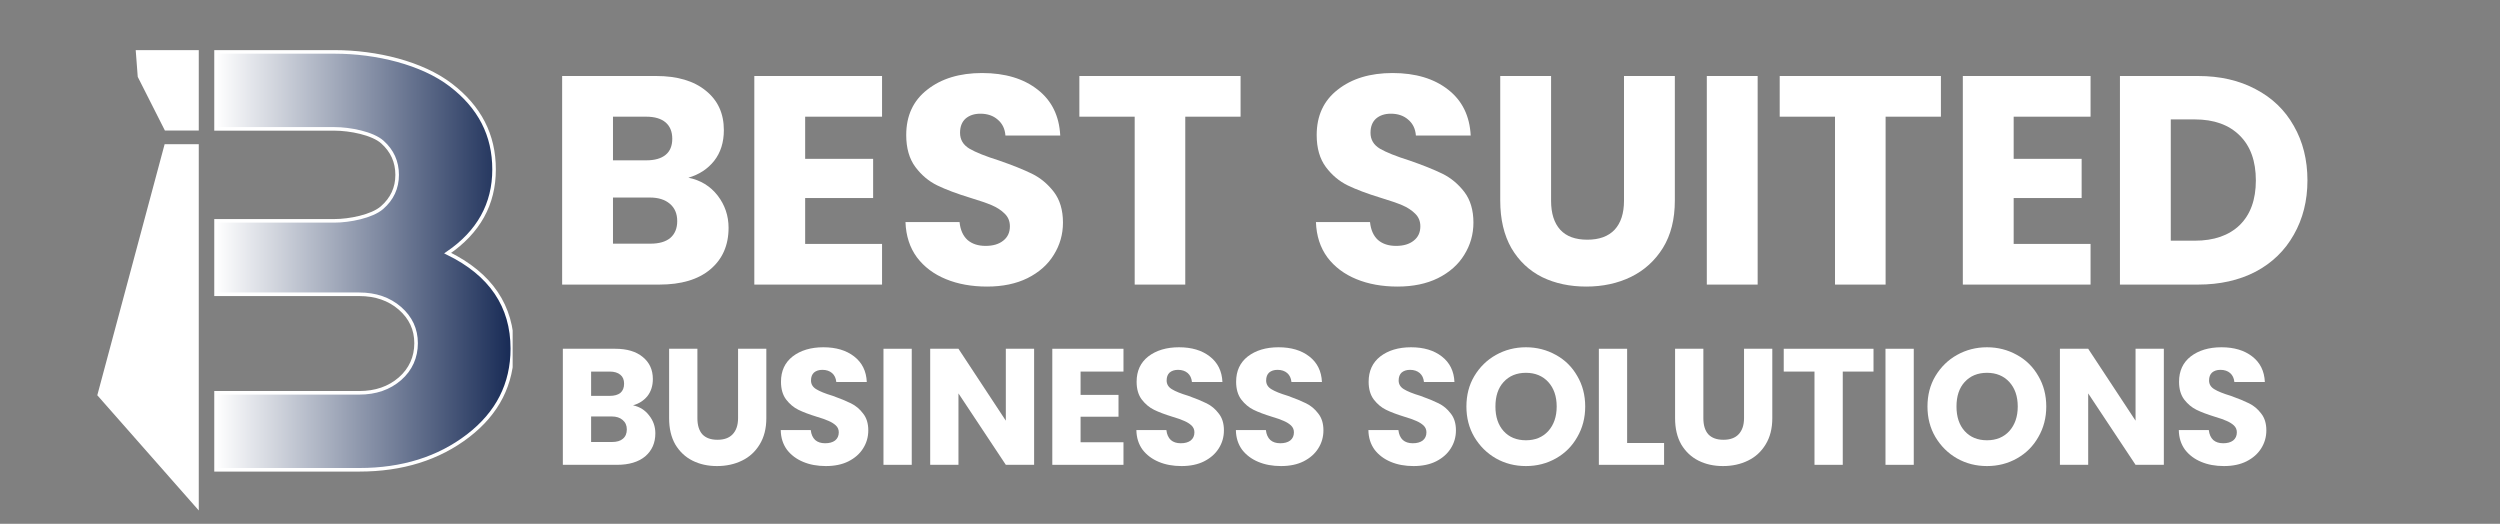 <svg xmlns="http://www.w3.org/2000/svg" xmlns:xlink="http://www.w3.org/1999/xlink" width="210" zoomAndPan="magnify" viewBox="0 0 157.5 33" height="44" preserveAspectRatio="xMidYMid meet" version="1.0"><rect x="0" y="0" width="157.5" height="33" fill="#808080" stroke="none"/><defs><g/><clipPath id="157bfdedb3"><path d="M 8 3.156 L 13 3.156 L 13 9 L 8 9 Z M 8 3.156 " clip-rule="nonzero"/></clipPath><clipPath id="9af8f4f28d"><path d="M 6.129 3.156 L 16 3.156 L 16 12 L 6.129 12 Z M 6.129 3.156 " clip-rule="nonzero"/></clipPath><clipPath id="aba46aa442"><path d="M 6.129 9 L 13 9 L 13 32 L 6.129 32 Z M 6.129 9 " clip-rule="nonzero"/></clipPath><clipPath id="244fe772ad"><path d="M 6.129 6 L 16 6 L 16 32.312 L 6.129 32.312 Z M 6.129 6 " clip-rule="nonzero"/></clipPath><clipPath id="95b9aa7813"><path d="M 13 3.156 L 32.297 3.156 L 32.297 30 L 13 30 Z M 13 3.156 " clip-rule="nonzero"/></clipPath><clipPath id="f74869cbb5"><path d="M 28.176 15.93 C 30.121 14.602 31.094 12.848 31.094 10.668 C 31.094 8.492 30.188 6.746 28.375 5.355 C 26.566 3.969 23.703 3.27 21.055 3.27 L 13.602 3.27 L 13.602 8.113 L 21.055 8.113 C 22.027 8.113 23.449 8.391 24.066 8.941 C 24.684 9.492 24.996 10.184 24.996 11.008 C 24.996 11.832 24.676 12.52 24.043 13.07 C 23.41 13.621 21.996 13.898 21.055 13.898 L 13.602 13.898 L 13.602 18.52 L 22.609 18.52 C 23.641 18.52 24.492 18.812 25.172 19.402 C 25.848 19.992 26.188 20.723 26.188 21.598 C 26.188 22.477 25.848 23.246 25.172 23.836 C 24.492 24.426 23.641 24.719 22.609 24.719 L 13.602 24.719 L 13.602 29.562 L 22.609 29.562 C 25.316 29.562 27.602 28.848 29.457 27.422 C 31.312 25.996 32.242 24.168 32.242 21.938 C 32.242 19.262 30.887 17.258 28.176 15.93 Z M 28.176 15.93 " clip-rule="nonzero"/></clipPath><linearGradient x1="33.24" gradientTransform="matrix(0.225, 0, 0, 0.225, 6.13, 3.158)" y1="59.01" x2="116.2" gradientUnits="userSpaceOnUse" y2="59.01" id="76c3e570d1"><stop stop-opacity="1" stop-color="rgb(100%, 100%, 100%)" offset="0"/><stop stop-opacity="1" stop-color="rgb(99.649%, 99.678%, 99.742%)" offset="0.004"/><stop stop-opacity="1" stop-color="rgb(99.3%, 99.358%, 99.486%)" offset="0.008"/><stop stop-opacity="1" stop-color="rgb(98.944%, 99.031%, 99.225%)" offset="0.012"/><stop stop-opacity="1" stop-color="rgb(98.589%, 98.705%, 98.965%)" offset="0.016"/><stop stop-opacity="1" stop-color="rgb(98.233%, 98.378%, 98.705%)" offset="0.02"/><stop stop-opacity="1" stop-color="rgb(97.878%, 98.053%, 98.444%)" offset="0.023"/><stop stop-opacity="1" stop-color="rgb(97.522%, 97.726%, 98.183%)" offset="0.027"/><stop stop-opacity="1" stop-color="rgb(97.166%, 97.4%, 97.923%)" offset="0.031"/><stop stop-opacity="1" stop-color="rgb(96.811%, 97.073%, 97.662%)" offset="0.035"/><stop stop-opacity="1" stop-color="rgb(96.455%, 96.747%, 97.401%)" offset="0.039"/><stop stop-opacity="1" stop-color="rgb(96.1%, 96.42%, 97.141%)" offset="0.043"/><stop stop-opacity="1" stop-color="rgb(95.744%, 96.095%, 96.881%)" offset="0.047"/><stop stop-opacity="1" stop-color="rgb(95.389%, 95.769%, 96.62%)" offset="0.051"/><stop stop-opacity="1" stop-color="rgb(95.033%, 95.442%, 96.359%)" offset="0.055"/><stop stop-opacity="1" stop-color="rgb(94.678%, 95.116%, 96.098%)" offset="0.059"/><stop stop-opacity="1" stop-color="rgb(94.322%, 94.791%, 95.839%)" offset="0.062"/><stop stop-opacity="1" stop-color="rgb(93.967%, 94.464%, 95.578%)" offset="0.066"/><stop stop-opacity="1" stop-color="rgb(93.611%, 94.138%, 95.317%)" offset="0.07"/><stop stop-opacity="1" stop-color="rgb(93.256%, 93.811%, 95.056%)" offset="0.074"/><stop stop-opacity="1" stop-color="rgb(92.9%, 93.486%, 94.797%)" offset="0.078"/><stop stop-opacity="1" stop-color="rgb(92.545%, 93.159%, 94.536%)" offset="0.082"/><stop stop-opacity="1" stop-color="rgb(92.191%, 92.833%, 94.275%)" offset="0.086"/><stop stop-opacity="1" stop-color="rgb(91.835%, 92.506%, 94.014%)" offset="0.09"/><stop stop-opacity="1" stop-color="rgb(91.479%, 92.181%, 93.755%)" offset="0.094"/><stop stop-opacity="1" stop-color="rgb(91.124%, 91.855%, 93.494%)" offset="0.098"/><stop stop-opacity="1" stop-color="rgb(90.768%, 91.528%, 93.233%)" offset="0.102"/><stop stop-opacity="1" stop-color="rgb(90.413%, 91.202%, 92.972%)" offset="0.105"/><stop stop-opacity="1" stop-color="rgb(90.057%, 90.877%, 92.712%)" offset="0.109"/><stop stop-opacity="1" stop-color="rgb(89.702%, 90.55%, 92.451%)" offset="0.113"/><stop stop-opacity="1" stop-color="rgb(89.346%, 90.224%, 92.191%)" offset="0.117"/><stop stop-opacity="1" stop-color="rgb(88.991%, 89.897%, 91.93%)" offset="0.121"/><stop stop-opacity="1" stop-color="rgb(88.635%, 89.572%, 91.67%)" offset="0.125"/><stop stop-opacity="1" stop-color="rgb(88.28%, 89.246%, 91.409%)" offset="0.129"/><stop stop-opacity="1" stop-color="rgb(87.924%, 88.919%, 91.148%)" offset="0.133"/><stop stop-opacity="1" stop-color="rgb(87.569%, 88.593%, 90.887%)" offset="0.137"/><stop stop-opacity="1" stop-color="rgb(87.213%, 88.268%, 90.628%)" offset="0.141"/><stop stop-opacity="1" stop-color="rgb(86.858%, 87.941%, 90.367%)" offset="0.145"/><stop stop-opacity="1" stop-color="rgb(86.502%, 87.614%, 90.106%)" offset="0.148"/><stop stop-opacity="1" stop-color="rgb(86.147%, 87.288%, 89.845%)" offset="0.152"/><stop stop-opacity="1" stop-color="rgb(85.791%, 86.963%, 89.586%)" offset="0.156"/><stop stop-opacity="1" stop-color="rgb(85.435%, 86.636%, 89.325%)" offset="0.16"/><stop stop-opacity="1" stop-color="rgb(85.08%, 86.31%, 89.064%)" offset="0.164"/><stop stop-opacity="1" stop-color="rgb(84.724%, 85.983%, 88.803%)" offset="0.168"/><stop stop-opacity="1" stop-color="rgb(84.369%, 85.658%, 88.544%)" offset="0.172"/><stop stop-opacity="1" stop-color="rgb(84.013%, 85.332%, 88.283%)" offset="0.176"/><stop stop-opacity="1" stop-color="rgb(83.659%, 85.005%, 88.022%)" offset="0.18"/><stop stop-opacity="1" stop-color="rgb(83.304%, 84.679%, 87.761%)" offset="0.184"/><stop stop-opacity="1" stop-color="rgb(82.948%, 84.354%, 87.502%)" offset="0.188"/><stop stop-opacity="1" stop-color="rgb(82.593%, 84.027%, 87.241%)" offset="0.191"/><stop stop-opacity="1" stop-color="rgb(82.237%, 83.701%, 86.98%)" offset="0.195"/><stop stop-opacity="1" stop-color="rgb(81.882%, 83.374%, 86.719%)" offset="0.199"/><stop stop-opacity="1" stop-color="rgb(81.526%, 83.049%, 86.459%)" offset="0.203"/><stop stop-opacity="1" stop-color="rgb(81.171%, 82.722%, 86.198%)" offset="0.207"/><stop stop-opacity="1" stop-color="rgb(80.815%, 82.396%, 85.938%)" offset="0.211"/><stop stop-opacity="1" stop-color="rgb(80.46%, 82.069%, 85.677%)" offset="0.215"/><stop stop-opacity="1" stop-color="rgb(80.104%, 81.744%, 85.417%)" offset="0.219"/><stop stop-opacity="1" stop-color="rgb(79.749%, 81.418%, 85.156%)" offset="0.223"/><stop stop-opacity="1" stop-color="rgb(79.393%, 81.091%, 84.895%)" offset="0.227"/><stop stop-opacity="1" stop-color="rgb(79.037%, 80.765%, 84.634%)" offset="0.23"/><stop stop-opacity="1" stop-color="rgb(78.682%, 80.438%, 84.375%)" offset="0.234"/><stop stop-opacity="1" stop-color="rgb(78.326%, 80.112%, 84.114%)" offset="0.238"/><stop stop-opacity="1" stop-color="rgb(77.971%, 79.787%, 83.853%)" offset="0.242"/><stop stop-opacity="1" stop-color="rgb(77.615%, 79.46%, 83.592%)" offset="0.246"/><stop stop-opacity="1" stop-color="rgb(77.26%, 79.134%, 83.333%)" offset="0.25"/><stop stop-opacity="1" stop-color="rgb(76.904%, 78.807%, 83.072%)" offset="0.254"/><stop stop-opacity="1" stop-color="rgb(76.549%, 78.482%, 82.811%)" offset="0.258"/><stop stop-opacity="1" stop-color="rgb(76.193%, 78.156%, 82.55%)" offset="0.262"/><stop stop-opacity="1" stop-color="rgb(75.838%, 77.829%, 82.291%)" offset="0.266"/><stop stop-opacity="1" stop-color="rgb(75.482%, 77.502%, 82.03%)" offset="0.27"/><stop stop-opacity="1" stop-color="rgb(75.127%, 77.177%, 81.769%)" offset="0.273"/><stop stop-opacity="1" stop-color="rgb(74.771%, 76.851%, 81.508%)" offset="0.277"/><stop stop-opacity="1" stop-color="rgb(74.417%, 76.524%, 81.248%)" offset="0.281"/><stop stop-opacity="1" stop-color="rgb(74.062%, 76.198%, 80.988%)" offset="0.285"/><stop stop-opacity="1" stop-color="rgb(73.706%, 75.873%, 80.727%)" offset="0.289"/><stop stop-opacity="1" stop-color="rgb(73.351%, 75.546%, 80.466%)" offset="0.293"/><stop stop-opacity="1" stop-color="rgb(72.995%, 75.22%, 80.206%)" offset="0.297"/><stop stop-opacity="1" stop-color="rgb(72.639%, 74.893%, 79.945%)" offset="0.301"/><stop stop-opacity="1" stop-color="rgb(72.284%, 74.568%, 79.684%)" offset="0.305"/><stop stop-opacity="1" stop-color="rgb(71.928%, 74.242%, 79.424%)" offset="0.309"/><stop stop-opacity="1" stop-color="rgb(71.573%, 73.915%, 79.164%)" offset="0.312"/><stop stop-opacity="1" stop-color="rgb(71.217%, 73.589%, 78.903%)" offset="0.316"/><stop stop-opacity="1" stop-color="rgb(70.862%, 73.264%, 78.642%)" offset="0.32"/><stop stop-opacity="1" stop-color="rgb(70.506%, 72.937%, 78.381%)" offset="0.324"/><stop stop-opacity="1" stop-color="rgb(70.151%, 72.61%, 78.122%)" offset="0.328"/><stop stop-opacity="1" stop-color="rgb(69.795%, 72.284%, 77.861%)" offset="0.332"/><stop stop-opacity="1" stop-color="rgb(69.44%, 71.959%, 77.6%)" offset="0.336"/><stop stop-opacity="1" stop-color="rgb(69.084%, 71.632%, 77.339%)" offset="0.34"/><stop stop-opacity="1" stop-color="rgb(68.729%, 71.306%, 77.08%)" offset="0.344"/><stop stop-opacity="1" stop-color="rgb(68.373%, 70.979%, 76.819%)" offset="0.348"/><stop stop-opacity="1" stop-color="rgb(68.018%, 70.654%, 76.558%)" offset="0.352"/><stop stop-opacity="1" stop-color="rgb(67.662%, 70.328%, 76.297%)" offset="0.355"/><stop stop-opacity="1" stop-color="rgb(67.307%, 70.001%, 76.038%)" offset="0.359"/><stop stop-opacity="1" stop-color="rgb(66.951%, 69.675%, 75.777%)" offset="0.363"/><stop stop-opacity="1" stop-color="rgb(66.595%, 69.35%, 75.516%)" offset="0.367"/><stop stop-opacity="1" stop-color="rgb(66.24%, 69.023%, 75.255%)" offset="0.371"/><stop stop-opacity="1" stop-color="rgb(65.886%, 68.697%, 74.995%)" offset="0.375"/><stop stop-opacity="1" stop-color="rgb(65.53%, 68.37%, 74.734%)" offset="0.379"/><stop stop-opacity="1" stop-color="rgb(65.175%, 68.045%, 74.474%)" offset="0.383"/><stop stop-opacity="1" stop-color="rgb(64.819%, 67.719%, 74.213%)" offset="0.387"/><stop stop-opacity="1" stop-color="rgb(64.464%, 67.392%, 73.953%)" offset="0.391"/><stop stop-opacity="1" stop-color="rgb(64.108%, 67.065%, 73.692%)" offset="0.395"/><stop stop-opacity="1" stop-color="rgb(63.753%, 66.74%, 73.431%)" offset="0.398"/><stop stop-opacity="1" stop-color="rgb(63.397%, 66.414%, 73.17%)" offset="0.402"/><stop stop-opacity="1" stop-color="rgb(63.042%, 66.087%, 72.911%)" offset="0.406"/><stop stop-opacity="1" stop-color="rgb(62.686%, 65.761%, 72.65%)" offset="0.41"/><stop stop-opacity="1" stop-color="rgb(62.331%, 65.436%, 72.389%)" offset="0.414"/><stop stop-opacity="1" stop-color="rgb(61.975%, 65.109%, 72.128%)" offset="0.418"/><stop stop-opacity="1" stop-color="rgb(61.62%, 64.783%, 71.869%)" offset="0.422"/><stop stop-opacity="1" stop-color="rgb(61.264%, 64.456%, 71.608%)" offset="0.426"/><stop stop-opacity="1" stop-color="rgb(60.909%, 64.13%, 71.347%)" offset="0.43"/><stop stop-opacity="1" stop-color="rgb(60.553%, 63.803%, 71.086%)" offset="0.434"/><stop stop-opacity="1" stop-color="rgb(60.197%, 63.478%, 70.827%)" offset="0.438"/><stop stop-opacity="1" stop-color="rgb(59.842%, 63.152%, 70.566%)" offset="0.441"/><stop stop-opacity="1" stop-color="rgb(59.486%, 62.825%, 70.305%)" offset="0.445"/><stop stop-opacity="1" stop-color="rgb(59.131%, 62.498%, 70.044%)" offset="0.449"/><stop stop-opacity="1" stop-color="rgb(58.775%, 62.173%, 69.785%)" offset="0.453"/><stop stop-opacity="1" stop-color="rgb(58.42%, 61.847%, 69.524%)" offset="0.457"/><stop stop-opacity="1" stop-color="rgb(58.064%, 61.52%, 69.263%)" offset="0.461"/><stop stop-opacity="1" stop-color="rgb(57.709%, 61.194%, 69.002%)" offset="0.465"/><stop stop-opacity="1" stop-color="rgb(57.353%, 60.869%, 68.742%)" offset="0.469"/><stop stop-opacity="1" stop-color="rgb(56.998%, 60.542%, 68.481%)" offset="0.473"/><stop stop-opacity="1" stop-color="rgb(56.644%, 60.216%, 68.221%)" offset="0.477"/><stop stop-opacity="1" stop-color="rgb(56.288%, 59.889%, 67.96%)" offset="0.48"/><stop stop-opacity="1" stop-color="rgb(55.933%, 59.564%, 67.7%)" offset="0.484"/><stop stop-opacity="1" stop-color="rgb(55.577%, 59.238%, 67.439%)" offset="0.488"/><stop stop-opacity="1" stop-color="rgb(55.222%, 58.911%, 67.178%)" offset="0.492"/><stop stop-opacity="1" stop-color="rgb(54.866%, 58.585%, 66.917%)" offset="0.496"/><stop stop-opacity="1" stop-color="rgb(54.51%, 58.26%, 66.658%)" offset="0.5"/><stop stop-opacity="1" stop-color="rgb(54.155%, 57.933%, 66.397%)" offset="0.504"/><stop stop-opacity="1" stop-color="rgb(53.799%, 57.607%, 66.136%)" offset="0.508"/><stop stop-opacity="1" stop-color="rgb(53.444%, 57.28%, 65.875%)" offset="0.512"/><stop stop-opacity="1" stop-color="rgb(53.088%, 56.955%, 65.616%)" offset="0.516"/><stop stop-opacity="1" stop-color="rgb(52.733%, 56.628%, 65.355%)" offset="0.52"/><stop stop-opacity="1" stop-color="rgb(52.377%, 56.302%, 65.094%)" offset="0.523"/><stop stop-opacity="1" stop-color="rgb(52.022%, 55.975%, 64.833%)" offset="0.527"/><stop stop-opacity="1" stop-color="rgb(51.666%, 55.65%, 64.572%)" offset="0.531"/><stop stop-opacity="1" stop-color="rgb(51.311%, 55.324%, 64.311%)" offset="0.535"/><stop stop-opacity="1" stop-color="rgb(50.955%, 54.997%, 64.052%)" offset="0.539"/><stop stop-opacity="1" stop-color="rgb(50.6%, 54.671%, 63.791%)" offset="0.543"/><stop stop-opacity="1" stop-color="rgb(50.244%, 54.346%, 63.53%)" offset="0.547"/><stop stop-opacity="1" stop-color="rgb(49.889%, 54.019%, 63.269%)" offset="0.551"/><stop stop-opacity="1" stop-color="rgb(49.533%, 53.693%, 63.01%)" offset="0.555"/><stop stop-opacity="1" stop-color="rgb(49.178%, 53.366%, 62.749%)" offset="0.559"/><stop stop-opacity="1" stop-color="rgb(48.822%, 53.041%, 62.488%)" offset="0.562"/><stop stop-opacity="1" stop-color="rgb(48.466%, 52.715%, 62.227%)" offset="0.566"/><stop stop-opacity="1" stop-color="rgb(48.112%, 52.388%, 61.967%)" offset="0.57"/><stop stop-opacity="1" stop-color="rgb(47.757%, 52.061%, 61.707%)" offset="0.574"/><stop stop-opacity="1" stop-color="rgb(47.401%, 51.736%, 61.446%)" offset="0.578"/><stop stop-opacity="1" stop-color="rgb(47.046%, 51.41%, 61.185%)" offset="0.582"/><stop stop-opacity="1" stop-color="rgb(46.69%, 51.083%, 60.925%)" offset="0.586"/><stop stop-opacity="1" stop-color="rgb(46.335%, 50.757%, 60.664%)" offset="0.59"/><stop stop-opacity="1" stop-color="rgb(45.979%, 50.432%, 60.403%)" offset="0.594"/><stop stop-opacity="1" stop-color="rgb(45.624%, 50.105%, 60.143%)" offset="0.598"/><stop stop-opacity="1" stop-color="rgb(45.268%, 49.779%, 59.883%)" offset="0.602"/><stop stop-opacity="1" stop-color="rgb(44.913%, 49.452%, 59.622%)" offset="0.605"/><stop stop-opacity="1" stop-color="rgb(44.557%, 49.127%, 59.361%)" offset="0.609"/><stop stop-opacity="1" stop-color="rgb(44.202%, 48.801%, 59.1%)" offset="0.613"/><stop stop-opacity="1" stop-color="rgb(43.846%, 48.474%, 58.841%)" offset="0.617"/><stop stop-opacity="1" stop-color="rgb(43.491%, 48.148%, 58.58%)" offset="0.621"/><stop stop-opacity="1" stop-color="rgb(43.135%, 47.821%, 58.319%)" offset="0.625"/><stop stop-opacity="1" stop-color="rgb(42.78%, 47.495%, 58.058%)" offset="0.629"/><stop stop-opacity="1" stop-color="rgb(42.424%, 47.169%, 57.799%)" offset="0.633"/><stop stop-opacity="1" stop-color="rgb(42.068%, 46.843%, 57.538%)" offset="0.637"/><stop stop-opacity="1" stop-color="rgb(41.713%, 46.516%, 57.277%)" offset="0.641"/><stop stop-opacity="1" stop-color="rgb(41.357%, 46.19%, 57.016%)" offset="0.645"/><stop stop-opacity="1" stop-color="rgb(41.002%, 45.865%, 56.757%)" offset="0.648"/><stop stop-opacity="1" stop-color="rgb(40.646%, 45.538%, 56.496%)" offset="0.652"/><stop stop-opacity="1" stop-color="rgb(40.291%, 45.212%, 56.235%)" offset="0.656"/><stop stop-opacity="1" stop-color="rgb(39.935%, 44.885%, 55.974%)" offset="0.66"/><stop stop-opacity="1" stop-color="rgb(39.58%, 44.56%, 55.714%)" offset="0.664"/><stop stop-opacity="1" stop-color="rgb(39.224%, 44.234%, 55.453%)" offset="0.668"/><stop stop-opacity="1" stop-color="rgb(38.87%, 43.907%, 55.193%)" offset="0.672"/><stop stop-opacity="1" stop-color="rgb(38.515%, 43.581%, 54.932%)" offset="0.676"/><stop stop-opacity="1" stop-color="rgb(38.159%, 43.256%, 54.672%)" offset="0.68"/><stop stop-opacity="1" stop-color="rgb(37.804%, 42.929%, 54.411%)" offset="0.684"/><stop stop-opacity="1" stop-color="rgb(37.448%, 42.603%, 54.15%)" offset="0.688"/><stop stop-opacity="1" stop-color="rgb(37.093%, 42.276%, 53.889%)" offset="0.691"/><stop stop-opacity="1" stop-color="rgb(36.737%, 41.951%, 53.63%)" offset="0.695"/><stop stop-opacity="1" stop-color="rgb(36.382%, 41.624%, 53.369%)" offset="0.699"/><stop stop-opacity="1" stop-color="rgb(36.026%, 41.298%, 53.108%)" offset="0.703"/><stop stop-opacity="1" stop-color="rgb(35.67%, 40.971%, 52.847%)" offset="0.707"/><stop stop-opacity="1" stop-color="rgb(35.315%, 40.646%, 52.588%)" offset="0.711"/><stop stop-opacity="1" stop-color="rgb(34.959%, 40.32%, 52.327%)" offset="0.715"/><stop stop-opacity="1" stop-color="rgb(34.604%, 39.993%, 52.066%)" offset="0.719"/><stop stop-opacity="1" stop-color="rgb(34.248%, 39.667%, 51.805%)" offset="0.723"/><stop stop-opacity="1" stop-color="rgb(33.893%, 39.342%, 51.546%)" offset="0.727"/><stop stop-opacity="1" stop-color="rgb(33.537%, 39.015%, 51.285%)" offset="0.73"/><stop stop-opacity="1" stop-color="rgb(33.182%, 38.689%, 51.024%)" offset="0.734"/><stop stop-opacity="1" stop-color="rgb(32.826%, 38.362%, 50.763%)" offset="0.738"/><stop stop-opacity="1" stop-color="rgb(32.471%, 38.037%, 50.504%)" offset="0.742"/><stop stop-opacity="1" stop-color="rgb(32.115%, 37.711%, 50.243%)" offset="0.746"/><stop stop-opacity="1" stop-color="rgb(31.76%, 37.384%, 49.982%)" offset="0.75"/><stop stop-opacity="1" stop-color="rgb(31.404%, 37.057%, 49.721%)" offset="0.754"/><stop stop-opacity="1" stop-color="rgb(31.049%, 36.732%, 49.461%)" offset="0.758"/><stop stop-opacity="1" stop-color="rgb(30.693%, 36.406%, 49.2%)" offset="0.762"/><stop stop-opacity="1" stop-color="rgb(30.339%, 36.079%, 48.94%)" offset="0.766"/><stop stop-opacity="1" stop-color="rgb(29.984%, 35.753%, 48.679%)" offset="0.77"/><stop stop-opacity="1" stop-color="rgb(29.628%, 35.428%, 48.419%)" offset="0.773"/><stop stop-opacity="1" stop-color="rgb(29.272%, 35.101%, 48.158%)" offset="0.777"/><stop stop-opacity="1" stop-color="rgb(28.917%, 34.775%, 47.897%)" offset="0.781"/><stop stop-opacity="1" stop-color="rgb(28.561%, 34.448%, 47.636%)" offset="0.785"/><stop stop-opacity="1" stop-color="rgb(28.206%, 34.123%, 47.377%)" offset="0.789"/><stop stop-opacity="1" stop-color="rgb(27.85%, 33.797%, 47.116%)" offset="0.793"/><stop stop-opacity="1" stop-color="rgb(27.495%, 33.47%, 46.855%)" offset="0.797"/><stop stop-opacity="1" stop-color="rgb(27.139%, 33.144%, 46.594%)" offset="0.801"/><stop stop-opacity="1" stop-color="rgb(26.784%, 32.819%, 46.335%)" offset="0.805"/><stop stop-opacity="1" stop-color="rgb(26.428%, 32.492%, 46.074%)" offset="0.809"/><stop stop-opacity="1" stop-color="rgb(26.073%, 32.166%, 45.813%)" offset="0.812"/><stop stop-opacity="1" stop-color="rgb(25.717%, 31.839%, 45.552%)" offset="0.816"/><stop stop-opacity="1" stop-color="rgb(25.362%, 31.512%, 45.293%)" offset="0.82"/><stop stop-opacity="1" stop-color="rgb(25.006%, 31.186%, 45.032%)" offset="0.824"/><stop stop-opacity="1" stop-color="rgb(24.651%, 30.861%, 44.771%)" offset="0.828"/><stop stop-opacity="1" stop-color="rgb(24.295%, 30.534%, 44.51%)" offset="0.832"/><stop stop-opacity="1" stop-color="rgb(23.94%, 30.208%, 44.25%)" offset="0.836"/><stop stop-opacity="1" stop-color="rgb(23.584%, 29.881%, 43.99%)" offset="0.84"/><stop stop-opacity="1" stop-color="rgb(23.228%, 29.556%, 43.729%)" offset="0.844"/><stop stop-opacity="1" stop-color="rgb(22.873%, 29.23%, 43.468%)" offset="0.848"/><stop stop-opacity="1" stop-color="rgb(22.517%, 28.903%, 43.208%)" offset="0.852"/><stop stop-opacity="1" stop-color="rgb(22.162%, 28.577%, 42.947%)" offset="0.855"/><stop stop-opacity="1" stop-color="rgb(21.806%, 28.252%, 42.686%)" offset="0.859"/><stop stop-opacity="1" stop-color="rgb(21.451%, 27.925%, 42.426%)" offset="0.863"/><stop stop-opacity="1" stop-color="rgb(21.097%, 27.599%, 42.166%)" offset="0.867"/><stop stop-opacity="1" stop-color="rgb(20.741%, 27.272%, 41.905%)" offset="0.871"/><stop stop-opacity="1" stop-color="rgb(20.386%, 26.947%, 41.644%)" offset="0.875"/><stop stop-opacity="1" stop-color="rgb(20.03%, 26.62%, 41.383%)" offset="0.879"/><stop stop-opacity="1" stop-color="rgb(19.675%, 26.294%, 41.124%)" offset="0.883"/><stop stop-opacity="1" stop-color="rgb(19.319%, 25.967%, 40.863%)" offset="0.887"/><stop stop-opacity="1" stop-color="rgb(18.964%, 25.642%, 40.602%)" offset="0.891"/><stop stop-opacity="1" stop-color="rgb(18.608%, 25.316%, 40.341%)" offset="0.895"/><stop stop-opacity="1" stop-color="rgb(18.253%, 24.989%, 40.082%)" offset="0.898"/><stop stop-opacity="1" stop-color="rgb(17.897%, 24.663%, 39.821%)" offset="0.902"/><stop stop-opacity="1" stop-color="rgb(17.542%, 24.338%, 39.56%)" offset="0.906"/><stop stop-opacity="1" stop-color="rgb(17.186%, 24.011%, 39.299%)" offset="0.91"/><stop stop-opacity="1" stop-color="rgb(16.83%, 23.685%, 39.04%)" offset="0.914"/><stop stop-opacity="1" stop-color="rgb(16.475%, 23.358%, 38.779%)" offset="0.918"/><stop stop-opacity="1" stop-color="rgb(16.119%, 23.033%, 38.518%)" offset="0.922"/><stop stop-opacity="1" stop-color="rgb(15.764%, 22.707%, 38.257%)" offset="0.926"/><stop stop-opacity="1" stop-color="rgb(15.408%, 22.38%, 37.997%)" offset="0.93"/><stop stop-opacity="1" stop-color="rgb(15.053%, 22.054%, 37.737%)" offset="0.934"/><stop stop-opacity="1" stop-color="rgb(14.697%, 21.729%, 37.476%)" offset="0.938"/><stop stop-opacity="1" stop-color="rgb(14.342%, 21.402%, 37.215%)" offset="0.941"/><stop stop-opacity="1" stop-color="rgb(13.986%, 21.075%, 36.955%)" offset="0.945"/><stop stop-opacity="1" stop-color="rgb(13.631%, 20.749%, 36.694%)" offset="0.949"/><stop stop-opacity="1" stop-color="rgb(13.275%, 20.424%, 36.433%)" offset="0.953"/><stop stop-opacity="1" stop-color="rgb(12.92%, 20.097%, 36.172%)" offset="0.957"/><stop stop-opacity="1" stop-color="rgb(12.566%, 19.771%, 35.913%)" offset="0.961"/><stop stop-opacity="1" stop-color="rgb(12.21%, 19.444%, 35.652%)" offset="0.965"/><stop stop-opacity="1" stop-color="rgb(11.855%, 19.119%, 35.391%)" offset="0.969"/><stop stop-opacity="1" stop-color="rgb(11.499%, 18.793%, 35.13%)" offset="0.973"/><stop stop-opacity="1" stop-color="rgb(11.143%, 18.466%, 34.871%)" offset="0.977"/><stop stop-opacity="1" stop-color="rgb(10.788%, 18.14%, 34.61%)" offset="0.98"/><stop stop-opacity="1" stop-color="rgb(10.432%, 17.815%, 34.349%)" offset="0.984"/><stop stop-opacity="1" stop-color="rgb(10.077%, 17.488%, 34.088%)" offset="0.988"/><stop stop-opacity="1" stop-color="rgb(9.721%, 17.162%, 33.829%)" offset="0.992"/><stop stop-opacity="1" stop-color="rgb(9.366%, 16.835%, 33.568%)" offset="0.996"/><stop stop-opacity="1" stop-color="rgb(9.01%, 16.51%, 33.307%)" offset="1"/></linearGradient><clipPath id="c7c815e995"><path d="M 10 3.156 L 32.297 3.156 L 32.297 32.312 L 10 32.312 Z M 10 3.156 " clip-rule="nonzero"/></clipPath></defs><g clip-path="url(#157bfdedb3)"><path fill="#ffffff" d="M 10.453 8.105 L 12.402 8.105 L 12.402 3.27 L 8.668 3.27 L 8.785 4.809 Z M 10.453 8.105 " fill-opacity="1" fill-rule="nonzero"/></g><g clip-path="url(#9af8f4f28d)"><path stroke-linecap="butt" transform="matrix(0.225, 0, 0, 0.225, 6.13, 3.158)" fill="none" stroke-linejoin="miter" d="M 19.237 22.018 L 27.912 22.018 L 27.912 0.496 L 11.293 0.496 L 11.814 7.346 Z M 19.237 22.018 " stroke="#ffffff" stroke-width="1" stroke-opacity="1" stroke-miterlimit="10"/></g><g clip-path="url(#aba46aa442)"><path fill="#ffffff" d="M 10.453 9.188 L 12.402 9.188 L 12.402 31.824 L 6.254 24.844 Z M 10.453 9.188 " fill-opacity="1" fill-rule="nonzero"/></g><g clip-path="url(#244fe772ad)"><path stroke-linecap="butt" transform="matrix(0.225, 0, 0, 0.225, 6.13, 3.158)" fill="none" stroke-linejoin="miter" d="M 19.237 26.833 L 27.912 26.833 L 27.912 127.573 L 0.55 96.508 Z M 19.237 26.833 " stroke="#ffffff" stroke-width="1" stroke-opacity="1" stroke-miterlimit="10"/></g><g clip-path="url(#95b9aa7813)"><g clip-path="url(#f74869cbb5)"><path fill="url(#76c3e570d1)" d="M 13.602 3.27 L 13.602 29.562 L 32.242 29.562 L 32.242 3.27 Z M 13.602 3.27 " fill-rule="nonzero"/></g></g><g clip-path="url(#c7c815e995)"><path stroke-linecap="butt" transform="matrix(0.225, 0, 0, 0.225, 6.13, 3.158)" fill="none" stroke-linejoin="miter" d="M 98.108 56.838 C 106.765 50.927 111.094 43.122 111.094 33.421 C 111.094 23.739 107.061 15.968 98.995 9.779 C 90.946 3.608 78.203 0.496 66.417 0.496 L 33.249 0.496 L 33.249 22.052 L 66.417 22.052 C 70.746 22.052 77.073 23.287 79.82 25.738 C 82.567 28.189 83.957 31.266 83.957 34.934 C 83.957 38.602 82.532 41.661 79.716 44.113 C 76.9 46.564 70.607 47.798 66.417 47.798 L 33.249 47.798 L 33.249 68.363 L 73.336 68.363 C 77.925 68.363 81.715 69.667 84.74 72.292 C 87.747 74.917 89.26 78.168 89.26 82.062 C 89.26 85.973 87.747 89.398 84.74 92.023 C 81.715 94.647 77.925 95.951 73.336 95.951 L 33.249 95.951 L 33.249 117.507 L 73.336 117.507 C 85.383 117.507 95.553 114.326 103.81 107.981 C 112.067 101.636 116.205 93.5 116.205 83.574 C 116.205 71.666 110.172 62.748 98.108 56.838 Z M 98.108 56.838 " stroke="#ffffff" stroke-width="1" stroke-opacity="1" stroke-miterlimit="10"/></g><g fill="#ffffff" fill-opacity="1"><g transform="translate(34.259, 17.929)"><g><path d="M 9.109 -6.734 C 9.879 -6.578 10.492 -6.203 10.953 -5.609 C 11.41 -5.016 11.641 -4.336 11.641 -3.578 C 11.641 -2.473 11.254 -1.598 10.484 -0.953 C 9.723 -0.316 8.656 0 7.281 0 L 1.156 0 L 1.156 -13.141 L 7.078 -13.141 C 8.41 -13.141 9.453 -12.832 10.203 -12.219 C 10.961 -11.613 11.344 -10.785 11.344 -9.734 C 11.344 -8.961 11.141 -8.316 10.734 -7.797 C 10.328 -7.285 9.785 -6.93 9.109 -6.734 Z M 4.359 -7.828 L 6.453 -7.828 C 6.984 -7.828 7.391 -7.941 7.672 -8.172 C 7.953 -8.398 8.094 -8.738 8.094 -9.188 C 8.094 -9.633 7.953 -9.977 7.672 -10.219 C 7.391 -10.457 6.984 -10.578 6.453 -10.578 L 4.359 -10.578 Z M 6.719 -2.578 C 7.258 -2.578 7.676 -2.695 7.969 -2.938 C 8.258 -3.188 8.406 -3.539 8.406 -4 C 8.406 -4.469 8.25 -4.832 7.938 -5.094 C 7.633 -5.352 7.219 -5.484 6.688 -5.484 L 4.359 -5.484 L 4.359 -2.578 Z M 6.719 -2.578 "/></g></g></g><g fill="#ffffff" fill-opacity="1"><g transform="translate(46.366, 17.929)"><g><path d="M 4.359 -10.578 L 4.359 -7.922 L 8.641 -7.922 L 8.641 -5.453 L 4.359 -5.453 L 4.359 -2.562 L 9.203 -2.562 L 9.203 0 L 1.156 0 L 1.156 -13.141 L 9.203 -13.141 L 9.203 -10.578 Z M 4.359 -10.578 "/></g></g></g><g fill="#ffffff" fill-opacity="1"><g transform="translate(56.264, 17.929)"><g><path d="M 5.922 0.125 C 4.953 0.125 4.086 -0.031 3.328 -0.344 C 2.566 -0.656 1.957 -1.113 1.5 -1.719 C 1.051 -2.332 0.812 -3.07 0.781 -3.938 L 4.188 -3.938 C 4.238 -3.445 4.406 -3.07 4.688 -2.812 C 4.977 -2.562 5.359 -2.438 5.828 -2.438 C 6.297 -2.438 6.664 -2.547 6.938 -2.766 C 7.219 -2.984 7.359 -3.285 7.359 -3.672 C 7.359 -3.992 7.25 -4.258 7.031 -4.469 C 6.812 -4.688 6.539 -4.863 6.219 -5 C 5.906 -5.133 5.453 -5.289 4.859 -5.469 C 4.016 -5.727 3.32 -5.988 2.781 -6.25 C 2.25 -6.508 1.789 -6.895 1.406 -7.406 C 1.02 -7.926 0.828 -8.598 0.828 -9.422 C 0.828 -10.641 1.27 -11.594 2.156 -12.281 C 3.039 -12.977 4.191 -13.328 5.609 -13.328 C 7.055 -13.328 8.223 -12.977 9.109 -12.281 C 9.992 -11.594 10.469 -10.629 10.531 -9.391 L 7.078 -9.391 C 7.047 -9.816 6.883 -10.148 6.594 -10.391 C 6.312 -10.641 5.945 -10.766 5.5 -10.766 C 5.113 -10.766 4.801 -10.66 4.562 -10.453 C 4.332 -10.242 4.219 -9.945 4.219 -9.562 C 4.219 -9.133 4.414 -8.801 4.812 -8.562 C 5.207 -8.332 5.832 -8.082 6.688 -7.812 C 7.531 -7.52 8.219 -7.242 8.75 -6.984 C 9.281 -6.723 9.738 -6.344 10.125 -5.844 C 10.508 -5.344 10.703 -4.695 10.703 -3.906 C 10.703 -3.164 10.508 -2.488 10.125 -1.875 C 9.75 -1.258 9.195 -0.77 8.469 -0.406 C 7.75 -0.051 6.898 0.125 5.922 0.125 Z M 5.922 0.125 "/></g></g></g><g fill="#ffffff" fill-opacity="1"><g transform="translate(67.547, 17.929)"><g><path d="M 10.609 -13.141 L 10.609 -10.578 L 7.125 -10.578 L 7.125 0 L 3.938 0 L 3.938 -10.578 L 0.453 -10.578 L 0.453 -13.141 Z M 10.609 -13.141 "/></g></g></g><g fill="#ffffff" fill-opacity="1"><g transform="translate(78.381, 17.929)"><g/></g></g><g fill="#ffffff" fill-opacity="1"><g transform="translate(82.123, 17.929)"><g><path d="M 5.922 0.125 C 4.953 0.125 4.086 -0.031 3.328 -0.344 C 2.566 -0.656 1.957 -1.113 1.5 -1.719 C 1.051 -2.332 0.812 -3.07 0.781 -3.938 L 4.188 -3.938 C 4.238 -3.445 4.406 -3.07 4.688 -2.812 C 4.977 -2.562 5.359 -2.438 5.828 -2.438 C 6.297 -2.438 6.664 -2.547 6.938 -2.766 C 7.219 -2.984 7.359 -3.285 7.359 -3.672 C 7.359 -3.992 7.25 -4.258 7.031 -4.469 C 6.812 -4.688 6.539 -4.863 6.219 -5 C 5.906 -5.133 5.453 -5.289 4.859 -5.469 C 4.016 -5.727 3.32 -5.988 2.781 -6.25 C 2.25 -6.508 1.789 -6.895 1.406 -7.406 C 1.02 -7.926 0.828 -8.598 0.828 -9.422 C 0.828 -10.641 1.27 -11.594 2.156 -12.281 C 3.039 -12.977 4.191 -13.328 5.609 -13.328 C 7.055 -13.328 8.223 -12.977 9.109 -12.281 C 9.992 -11.594 10.469 -10.629 10.531 -9.391 L 7.078 -9.391 C 7.047 -9.816 6.883 -10.148 6.594 -10.391 C 6.312 -10.641 5.945 -10.766 5.5 -10.766 C 5.113 -10.766 4.801 -10.66 4.562 -10.453 C 4.332 -10.242 4.219 -9.945 4.219 -9.562 C 4.219 -9.133 4.414 -8.801 4.812 -8.562 C 5.207 -8.332 5.832 -8.082 6.688 -7.812 C 7.531 -7.52 8.219 -7.242 8.75 -6.984 C 9.281 -6.723 9.738 -6.344 10.125 -5.844 C 10.508 -5.344 10.703 -4.695 10.703 -3.906 C 10.703 -3.164 10.508 -2.488 10.125 -1.875 C 9.75 -1.258 9.195 -0.77 8.469 -0.406 C 7.75 -0.051 6.898 0.125 5.922 0.125 Z M 5.922 0.125 "/></g></g></g><g fill="#ffffff" fill-opacity="1"><g transform="translate(93.406, 17.929)"><g><path d="M 4.312 -13.141 L 4.312 -5.281 C 4.312 -4.488 4.504 -3.879 4.891 -3.453 C 5.273 -3.035 5.844 -2.828 6.594 -2.828 C 7.344 -2.828 7.914 -3.035 8.312 -3.453 C 8.707 -3.879 8.906 -4.488 8.906 -5.281 L 8.906 -13.141 L 12.109 -13.141 L 12.109 -5.297 C 12.109 -4.117 11.859 -3.125 11.359 -2.312 C 10.859 -1.508 10.188 -0.898 9.344 -0.484 C 8.508 -0.078 7.57 0.125 6.531 0.125 C 5.5 0.125 4.57 -0.07 3.75 -0.469 C 2.938 -0.875 2.289 -1.484 1.812 -2.297 C 1.344 -3.117 1.109 -4.117 1.109 -5.297 L 1.109 -13.141 Z M 4.312 -13.141 "/></g></g></g><g fill="#ffffff" fill-opacity="1"><g transform="translate(106.373, 17.929)"><g><path d="M 4.359 -13.141 L 4.359 0 L 1.156 0 L 1.156 -13.141 Z M 4.359 -13.141 "/></g></g></g><g fill="#ffffff" fill-opacity="1"><g transform="translate(111.668, 17.929)"><g><path d="M 10.609 -13.141 L 10.609 -10.578 L 7.125 -10.578 L 7.125 0 L 3.938 0 L 3.938 -10.578 L 0.453 -10.578 L 0.453 -13.141 Z M 10.609 -13.141 "/></g></g></g><g fill="#ffffff" fill-opacity="1"><g transform="translate(122.502, 17.929)"><g><path d="M 4.359 -10.578 L 4.359 -7.922 L 8.641 -7.922 L 8.641 -5.453 L 4.359 -5.453 L 4.359 -2.562 L 9.203 -2.562 L 9.203 0 L 1.156 0 L 1.156 -13.141 L 9.203 -13.141 L 9.203 -10.578 Z M 4.359 -10.578 "/></g></g></g><g fill="#ffffff" fill-opacity="1"><g transform="translate(132.4, 17.929)"><g><path d="M 6.078 -13.141 C 7.461 -13.141 8.672 -12.863 9.703 -12.312 C 10.742 -11.77 11.547 -11 12.109 -10 C 12.68 -9.008 12.969 -7.863 12.969 -6.562 C 12.969 -5.281 12.68 -4.141 12.109 -3.141 C 11.547 -2.141 10.742 -1.363 9.703 -0.812 C 8.66 -0.27 7.453 0 6.078 0 L 1.156 0 L 1.156 -13.141 Z M 5.875 -2.766 C 7.082 -2.766 8.023 -3.094 8.703 -3.75 C 9.379 -4.414 9.719 -5.352 9.719 -6.562 C 9.719 -7.781 9.379 -8.723 8.703 -9.391 C 8.023 -10.066 7.082 -10.406 5.875 -10.406 L 4.359 -10.406 L 4.359 -2.766 Z M 5.875 -2.766 "/></g></g></g><g fill="#ffffff" fill-opacity="1"><g transform="translate(34.818, 29.284)"><g><path d="M 5.062 -3.75 C 5.488 -3.656 5.828 -3.441 6.078 -3.109 C 6.336 -2.785 6.469 -2.41 6.469 -1.984 C 6.469 -1.379 6.254 -0.895 5.828 -0.531 C 5.398 -0.176 4.805 0 4.047 0 L 0.641 0 L 0.641 -7.312 L 3.938 -7.312 C 4.676 -7.312 5.254 -7.141 5.672 -6.797 C 6.098 -6.453 6.312 -5.988 6.312 -5.406 C 6.312 -4.977 6.195 -4.617 5.969 -4.328 C 5.738 -4.047 5.438 -3.852 5.062 -3.75 Z M 2.422 -4.344 L 3.594 -4.344 C 3.883 -4.344 4.109 -4.406 4.266 -4.531 C 4.422 -4.664 4.5 -4.859 4.5 -5.109 C 4.5 -5.359 4.422 -5.547 4.266 -5.672 C 4.109 -5.805 3.883 -5.875 3.594 -5.875 L 2.422 -5.875 Z M 3.734 -1.438 C 4.035 -1.438 4.266 -1.504 4.422 -1.641 C 4.586 -1.773 4.672 -1.973 4.672 -2.234 C 4.672 -2.484 4.582 -2.68 4.406 -2.828 C 4.238 -2.973 4.008 -3.047 3.719 -3.047 L 2.422 -3.047 L 2.422 -1.438 Z M 3.734 -1.438 "/></g></g></g><g fill="#ffffff" fill-opacity="1"><g transform="translate(41.545, 29.284)"><g><path d="M 2.391 -7.312 L 2.391 -2.938 C 2.391 -2.5 2.492 -2.16 2.703 -1.922 C 2.922 -1.691 3.238 -1.578 3.656 -1.578 C 4.07 -1.578 4.391 -1.691 4.609 -1.922 C 4.836 -2.16 4.953 -2.5 4.953 -2.938 L 4.953 -7.312 L 6.734 -7.312 L 6.734 -2.938 C 6.734 -2.289 6.594 -1.738 6.312 -1.281 C 6.039 -0.832 5.672 -0.492 5.203 -0.266 C 4.734 -0.035 4.207 0.078 3.625 0.078 C 3.051 0.078 2.535 -0.035 2.078 -0.266 C 1.629 -0.492 1.27 -0.832 1 -1.281 C 0.738 -1.738 0.609 -2.289 0.609 -2.938 L 0.609 -7.312 Z M 2.391 -7.312 "/></g></g></g><g fill="#ffffff" fill-opacity="1"><g transform="translate(48.749, 29.284)"><g><path d="M 3.281 0.078 C 2.75 0.078 2.27 -0.008 1.844 -0.188 C 1.426 -0.363 1.086 -0.617 0.828 -0.953 C 0.578 -1.297 0.445 -1.707 0.438 -2.188 L 2.328 -2.188 C 2.359 -1.914 2.453 -1.707 2.609 -1.562 C 2.766 -1.426 2.973 -1.359 3.234 -1.359 C 3.492 -1.359 3.703 -1.414 3.859 -1.531 C 4.016 -1.656 4.094 -1.828 4.094 -2.047 C 4.094 -2.223 4.031 -2.367 3.906 -2.484 C 3.781 -2.598 3.629 -2.691 3.453 -2.766 C 3.273 -2.848 3.023 -2.938 2.703 -3.031 C 2.234 -3.176 1.848 -3.32 1.547 -3.469 C 1.254 -3.613 1 -3.828 0.781 -4.109 C 0.562 -4.398 0.453 -4.773 0.453 -5.234 C 0.453 -5.91 0.695 -6.441 1.188 -6.828 C 1.688 -7.211 2.332 -7.406 3.125 -7.406 C 3.926 -7.406 4.57 -7.211 5.062 -6.828 C 5.562 -6.441 5.828 -5.906 5.859 -5.219 L 3.938 -5.219 C 3.914 -5.457 3.828 -5.645 3.672 -5.781 C 3.516 -5.914 3.312 -5.984 3.062 -5.984 C 2.844 -5.984 2.664 -5.926 2.531 -5.812 C 2.406 -5.695 2.344 -5.531 2.344 -5.312 C 2.344 -5.082 2.453 -4.898 2.672 -4.766 C 2.891 -4.629 3.238 -4.488 3.719 -4.344 C 4.188 -4.176 4.566 -4.02 4.859 -3.875 C 5.16 -3.727 5.414 -3.516 5.625 -3.234 C 5.844 -2.961 5.953 -2.609 5.953 -2.172 C 5.953 -1.754 5.844 -1.375 5.625 -1.031 C 5.414 -0.695 5.109 -0.426 4.703 -0.219 C 4.305 -0.02 3.832 0.078 3.281 0.078 Z M 3.281 0.078 "/></g></g></g><g fill="#ffffff" fill-opacity="1"><g transform="translate(55.018, 29.284)"><g><path d="M 2.422 -7.312 L 2.422 0 L 0.641 0 L 0.641 -7.312 Z M 2.422 -7.312 "/></g></g></g><g fill="#ffffff" fill-opacity="1"><g transform="translate(57.961, 29.284)"><g><path d="M 7.188 0 L 5.406 0 L 2.422 -4.5 L 2.422 0 L 0.641 0 L 0.641 -7.312 L 2.422 -7.312 L 5.406 -2.781 L 5.406 -7.312 L 7.188 -7.312 Z M 7.188 0 "/></g></g></g><g fill="#ffffff" fill-opacity="1"><g transform="translate(65.654, 29.284)"><g><path d="M 2.422 -5.875 L 2.422 -4.406 L 4.812 -4.406 L 4.812 -3.031 L 2.422 -3.031 L 2.422 -1.422 L 5.125 -1.422 L 5.125 0 L 0.641 0 L 0.641 -7.312 L 5.125 -7.312 L 5.125 -5.875 Z M 2.422 -5.875 "/></g></g></g><g fill="#ffffff" fill-opacity="1"><g transform="translate(71.154, 29.284)"><g><path d="M 3.281 0.078 C 2.75 0.078 2.27 -0.008 1.844 -0.188 C 1.426 -0.363 1.086 -0.617 0.828 -0.953 C 0.578 -1.297 0.445 -1.707 0.438 -2.188 L 2.328 -2.188 C 2.359 -1.914 2.453 -1.707 2.609 -1.562 C 2.766 -1.426 2.973 -1.359 3.234 -1.359 C 3.492 -1.359 3.703 -1.414 3.859 -1.531 C 4.016 -1.656 4.094 -1.828 4.094 -2.047 C 4.094 -2.223 4.031 -2.367 3.906 -2.484 C 3.781 -2.598 3.629 -2.691 3.453 -2.766 C 3.273 -2.848 3.023 -2.938 2.703 -3.031 C 2.234 -3.176 1.848 -3.32 1.547 -3.469 C 1.254 -3.613 1 -3.828 0.781 -4.109 C 0.562 -4.398 0.453 -4.773 0.453 -5.234 C 0.453 -5.91 0.695 -6.441 1.188 -6.828 C 1.688 -7.211 2.332 -7.406 3.125 -7.406 C 3.926 -7.406 4.57 -7.211 5.062 -6.828 C 5.562 -6.441 5.828 -5.906 5.859 -5.219 L 3.938 -5.219 C 3.914 -5.457 3.828 -5.645 3.672 -5.781 C 3.516 -5.914 3.312 -5.984 3.062 -5.984 C 2.844 -5.984 2.664 -5.926 2.531 -5.812 C 2.406 -5.695 2.344 -5.531 2.344 -5.312 C 2.344 -5.082 2.453 -4.898 2.672 -4.766 C 2.891 -4.629 3.238 -4.488 3.719 -4.344 C 4.188 -4.176 4.566 -4.02 4.859 -3.875 C 5.16 -3.727 5.414 -3.516 5.625 -3.234 C 5.844 -2.961 5.953 -2.609 5.953 -2.172 C 5.953 -1.754 5.844 -1.375 5.625 -1.031 C 5.414 -0.695 5.109 -0.426 4.703 -0.219 C 4.305 -0.02 3.832 0.078 3.281 0.078 Z M 3.281 0.078 "/></g></g></g><g fill="#ffffff" fill-opacity="1"><g transform="translate(77.423, 29.284)"><g><path d="M 3.281 0.078 C 2.75 0.078 2.27 -0.008 1.844 -0.188 C 1.426 -0.363 1.086 -0.617 0.828 -0.953 C 0.578 -1.297 0.445 -1.707 0.438 -2.188 L 2.328 -2.188 C 2.359 -1.914 2.453 -1.707 2.609 -1.562 C 2.766 -1.426 2.973 -1.359 3.234 -1.359 C 3.492 -1.359 3.703 -1.414 3.859 -1.531 C 4.016 -1.656 4.094 -1.828 4.094 -2.047 C 4.094 -2.223 4.031 -2.367 3.906 -2.484 C 3.781 -2.598 3.629 -2.691 3.453 -2.766 C 3.273 -2.848 3.023 -2.938 2.703 -3.031 C 2.234 -3.176 1.848 -3.32 1.547 -3.469 C 1.254 -3.613 1 -3.828 0.781 -4.109 C 0.562 -4.398 0.453 -4.773 0.453 -5.234 C 0.453 -5.91 0.695 -6.441 1.188 -6.828 C 1.688 -7.211 2.332 -7.406 3.125 -7.406 C 3.926 -7.406 4.57 -7.211 5.062 -6.828 C 5.562 -6.441 5.828 -5.906 5.859 -5.219 L 3.938 -5.219 C 3.914 -5.457 3.828 -5.645 3.672 -5.781 C 3.516 -5.914 3.312 -5.984 3.062 -5.984 C 2.844 -5.984 2.664 -5.926 2.531 -5.812 C 2.406 -5.695 2.344 -5.531 2.344 -5.312 C 2.344 -5.082 2.453 -4.898 2.672 -4.766 C 2.891 -4.629 3.238 -4.488 3.719 -4.344 C 4.188 -4.176 4.566 -4.02 4.859 -3.875 C 5.16 -3.727 5.414 -3.516 5.625 -3.234 C 5.844 -2.961 5.953 -2.609 5.953 -2.172 C 5.953 -1.754 5.844 -1.375 5.625 -1.031 C 5.414 -0.695 5.109 -0.426 4.703 -0.219 C 4.305 -0.02 3.832 0.078 3.281 0.078 Z M 3.281 0.078 "/></g></g></g><g fill="#ffffff" fill-opacity="1"><g transform="translate(83.692, 29.284)"><g/></g></g><g fill="#ffffff" fill-opacity="1"><g transform="translate(85.771, 29.284)"><g><path d="M 3.281 0.078 C 2.75 0.078 2.27 -0.008 1.844 -0.188 C 1.426 -0.363 1.086 -0.617 0.828 -0.953 C 0.578 -1.297 0.445 -1.707 0.438 -2.188 L 2.328 -2.188 C 2.359 -1.914 2.453 -1.707 2.609 -1.562 C 2.766 -1.426 2.973 -1.359 3.234 -1.359 C 3.492 -1.359 3.703 -1.414 3.859 -1.531 C 4.016 -1.656 4.094 -1.828 4.094 -2.047 C 4.094 -2.223 4.031 -2.367 3.906 -2.484 C 3.781 -2.598 3.629 -2.691 3.453 -2.766 C 3.273 -2.848 3.023 -2.938 2.703 -3.031 C 2.234 -3.176 1.848 -3.32 1.547 -3.469 C 1.254 -3.613 1 -3.828 0.781 -4.109 C 0.562 -4.398 0.453 -4.773 0.453 -5.234 C 0.453 -5.91 0.695 -6.441 1.188 -6.828 C 1.688 -7.211 2.332 -7.406 3.125 -7.406 C 3.926 -7.406 4.57 -7.211 5.062 -6.828 C 5.562 -6.441 5.828 -5.906 5.859 -5.219 L 3.938 -5.219 C 3.914 -5.457 3.828 -5.645 3.672 -5.781 C 3.516 -5.914 3.312 -5.984 3.062 -5.984 C 2.844 -5.984 2.664 -5.926 2.531 -5.812 C 2.406 -5.695 2.344 -5.531 2.344 -5.312 C 2.344 -5.082 2.453 -4.898 2.672 -4.766 C 2.891 -4.629 3.238 -4.488 3.719 -4.344 C 4.188 -4.176 4.566 -4.02 4.859 -3.875 C 5.16 -3.727 5.414 -3.516 5.625 -3.234 C 5.844 -2.961 5.953 -2.609 5.953 -2.172 C 5.953 -1.754 5.844 -1.375 5.625 -1.031 C 5.414 -0.695 5.109 -0.426 4.703 -0.219 C 4.305 -0.02 3.832 0.078 3.281 0.078 Z M 3.281 0.078 "/></g></g></g><g fill="#ffffff" fill-opacity="1"><g transform="translate(92.04, 29.284)"><g><path d="M 4.094 0.078 C 3.406 0.078 2.773 -0.082 2.203 -0.406 C 1.641 -0.727 1.188 -1.176 0.844 -1.75 C 0.508 -2.32 0.344 -2.961 0.344 -3.672 C 0.344 -4.391 0.508 -5.031 0.844 -5.594 C 1.188 -6.164 1.641 -6.609 2.203 -6.922 C 2.773 -7.242 3.406 -7.406 4.094 -7.406 C 4.781 -7.406 5.41 -7.242 5.984 -6.922 C 6.555 -6.609 7.004 -6.164 7.328 -5.594 C 7.66 -5.031 7.828 -4.391 7.828 -3.672 C 7.828 -2.961 7.66 -2.32 7.328 -1.75 C 7.004 -1.176 6.555 -0.727 5.984 -0.406 C 5.41 -0.082 4.781 0.078 4.094 0.078 Z M 4.094 -1.547 C 4.676 -1.547 5.145 -1.738 5.5 -2.125 C 5.852 -2.52 6.031 -3.035 6.031 -3.672 C 6.031 -4.316 5.852 -4.832 5.5 -5.219 C 5.145 -5.602 4.676 -5.797 4.094 -5.797 C 3.508 -5.797 3.039 -5.602 2.688 -5.219 C 2.344 -4.844 2.172 -4.328 2.172 -3.672 C 2.172 -3.023 2.344 -2.508 2.688 -2.125 C 3.039 -1.738 3.508 -1.547 4.094 -1.547 Z M 4.094 -1.547 "/></g></g></g><g fill="#ffffff" fill-opacity="1"><g transform="translate(100.087, 29.284)"><g><path d="M 2.422 -1.375 L 4.75 -1.375 L 4.75 0 L 0.641 0 L 0.641 -7.312 L 2.422 -7.312 Z M 2.422 -1.375 "/></g></g></g><g fill="#ffffff" fill-opacity="1"><g transform="translate(104.921, 29.284)"><g><path d="M 2.391 -7.312 L 2.391 -2.938 C 2.391 -2.5 2.492 -2.16 2.703 -1.922 C 2.922 -1.691 3.238 -1.578 3.656 -1.578 C 4.07 -1.578 4.391 -1.691 4.609 -1.922 C 4.836 -2.16 4.953 -2.5 4.953 -2.938 L 4.953 -7.312 L 6.734 -7.312 L 6.734 -2.938 C 6.734 -2.289 6.594 -1.738 6.312 -1.281 C 6.039 -0.832 5.672 -0.492 5.203 -0.266 C 4.734 -0.035 4.207 0.078 3.625 0.078 C 3.051 0.078 2.535 -0.035 2.078 -0.266 C 1.629 -0.492 1.27 -0.832 1 -1.281 C 0.738 -1.738 0.609 -2.289 0.609 -2.938 L 0.609 -7.312 Z M 2.391 -7.312 "/></g></g></g><g fill="#ffffff" fill-opacity="1"><g transform="translate(112.125, 29.284)"><g><path d="M 5.906 -7.312 L 5.906 -5.875 L 3.969 -5.875 L 3.969 0 L 2.188 0 L 2.188 -5.875 L 0.25 -5.875 L 0.25 -7.312 Z M 5.906 -7.312 "/></g></g></g><g fill="#ffffff" fill-opacity="1"><g transform="translate(118.145, 29.284)"><g><path d="M 2.422 -7.312 L 2.422 0 L 0.641 0 L 0.641 -7.312 Z M 2.422 -7.312 "/></g></g></g><g fill="#ffffff" fill-opacity="1"><g transform="translate(121.087, 29.284)"><g><path d="M 4.094 0.078 C 3.406 0.078 2.773 -0.082 2.203 -0.406 C 1.641 -0.727 1.188 -1.176 0.844 -1.75 C 0.508 -2.32 0.344 -2.961 0.344 -3.672 C 0.344 -4.391 0.508 -5.031 0.844 -5.594 C 1.188 -6.164 1.641 -6.609 2.203 -6.922 C 2.773 -7.242 3.406 -7.406 4.094 -7.406 C 4.781 -7.406 5.41 -7.242 5.984 -6.922 C 6.555 -6.609 7.004 -6.164 7.328 -5.594 C 7.66 -5.031 7.828 -4.391 7.828 -3.672 C 7.828 -2.961 7.66 -2.32 7.328 -1.75 C 7.004 -1.176 6.555 -0.727 5.984 -0.406 C 5.41 -0.082 4.781 0.078 4.094 0.078 Z M 4.094 -1.547 C 4.676 -1.547 5.145 -1.738 5.5 -2.125 C 5.852 -2.52 6.031 -3.035 6.031 -3.672 C 6.031 -4.316 5.852 -4.832 5.5 -5.219 C 5.145 -5.602 4.676 -5.797 4.094 -5.797 C 3.508 -5.797 3.039 -5.602 2.688 -5.219 C 2.344 -4.844 2.172 -4.328 2.172 -3.672 C 2.172 -3.023 2.344 -2.508 2.688 -2.125 C 3.039 -1.738 3.508 -1.547 4.094 -1.547 Z M 4.094 -1.547 "/></g></g></g><g fill="#ffffff" fill-opacity="1"><g transform="translate(129.134, 29.284)"><g><path d="M 7.188 0 L 5.406 0 L 2.422 -4.5 L 2.422 0 L 0.641 0 L 0.641 -7.312 L 2.422 -7.312 L 5.406 -2.781 L 5.406 -7.312 L 7.188 -7.312 Z M 7.188 0 "/></g></g></g><g fill="#ffffff" fill-opacity="1"><g transform="translate(136.827, 29.284)"><g><path d="M 3.281 0.078 C 2.75 0.078 2.27 -0.008 1.844 -0.188 C 1.426 -0.363 1.086 -0.617 0.828 -0.953 C 0.578 -1.297 0.445 -1.707 0.438 -2.188 L 2.328 -2.188 C 2.359 -1.914 2.453 -1.707 2.609 -1.562 C 2.766 -1.426 2.973 -1.359 3.234 -1.359 C 3.492 -1.359 3.703 -1.414 3.859 -1.531 C 4.016 -1.656 4.094 -1.828 4.094 -2.047 C 4.094 -2.223 4.031 -2.367 3.906 -2.484 C 3.781 -2.598 3.629 -2.691 3.453 -2.766 C 3.273 -2.848 3.023 -2.938 2.703 -3.031 C 2.234 -3.176 1.848 -3.32 1.547 -3.469 C 1.254 -3.613 1 -3.828 0.781 -4.109 C 0.562 -4.398 0.453 -4.773 0.453 -5.234 C 0.453 -5.91 0.695 -6.441 1.188 -6.828 C 1.688 -7.211 2.332 -7.406 3.125 -7.406 C 3.926 -7.406 4.57 -7.211 5.062 -6.828 C 5.562 -6.441 5.828 -5.906 5.859 -5.219 L 3.938 -5.219 C 3.914 -5.457 3.828 -5.645 3.672 -5.781 C 3.516 -5.914 3.312 -5.984 3.062 -5.984 C 2.844 -5.984 2.664 -5.926 2.531 -5.812 C 2.406 -5.695 2.344 -5.531 2.344 -5.312 C 2.344 -5.082 2.453 -4.898 2.672 -4.766 C 2.891 -4.629 3.238 -4.488 3.719 -4.344 C 4.188 -4.176 4.566 -4.02 4.859 -3.875 C 5.16 -3.727 5.414 -3.516 5.625 -3.234 C 5.844 -2.961 5.953 -2.609 5.953 -2.172 C 5.953 -1.754 5.844 -1.375 5.625 -1.031 C 5.414 -0.695 5.109 -0.426 4.703 -0.219 C 4.305 -0.02 3.832 0.078 3.281 0.078 Z M 3.281 0.078 "/></g></g></g></svg>